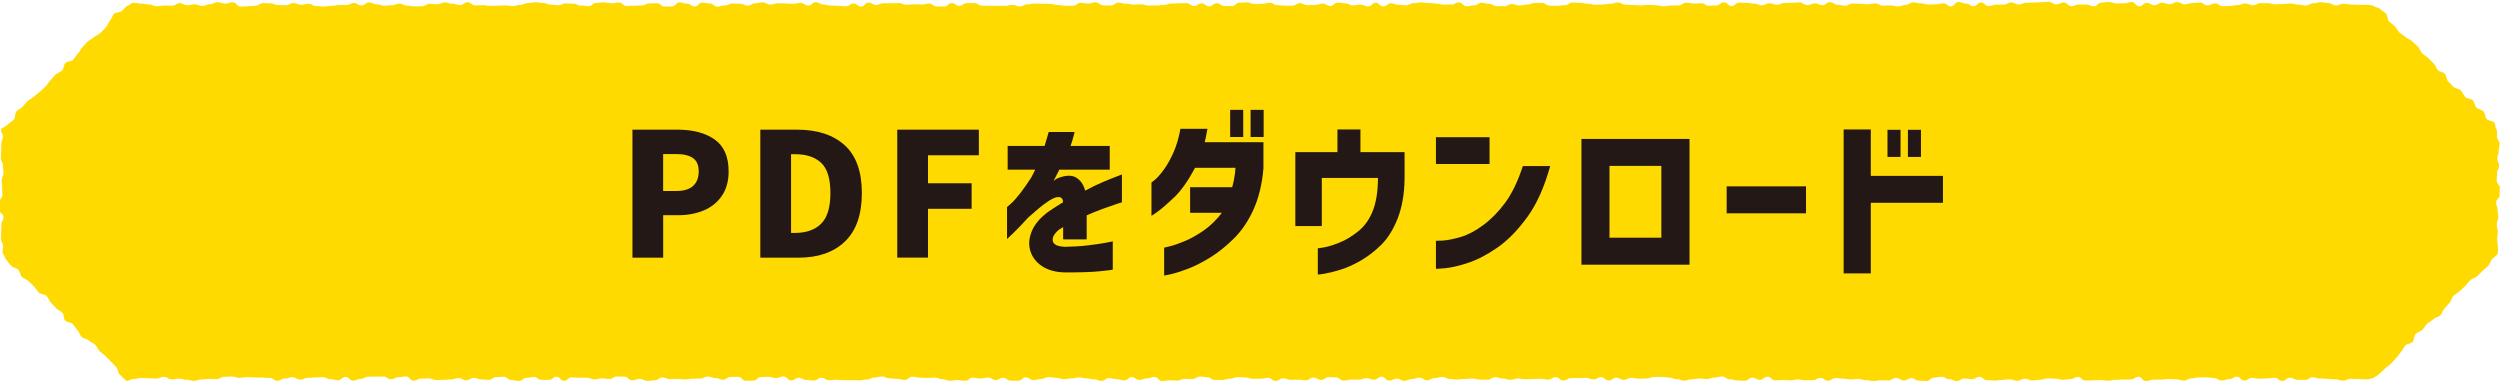 <?xml version="1.0" encoding="UTF-8"?>
<svg xmlns="http://www.w3.org/2000/svg" width="601" height="92" version="1.1" viewBox="0 0 601 92">
  <defs>
    <style>
      .cls-1 {
        fill: #231815;
      }

      .cls-2 {
        fill: #ffda01;
      }
    </style>
  </defs>
  <!-- Generator: Adobe Illustrator 28.7.1, SVG Export Plug-In . SVG Version: 1.2.0 Build 142)  -->
  <g>
    <g id="_レイヤー_1" data-name="レイヤー_1">
      <g>
        <path class="cls-2" d="M600.42,60.97c.17-.86.06-.85.06-1.73s-.14-.88-.14-1.76.11-.88.11-1.76-.24-.88-.24-1.76.37-.88.37-1.76-.17-.88-.17-1.76-.33-.88-.33-1.76.83-.88.83-1.76.05-.88.05-1.76-.76-.88-.76-1.77.1-.88.1-1.76.48-.88.48-1.76-.42-.88-.42-1.77.33-.88.33-1.76.2-.88.2-1.77-.62-.89-.62-1.77.09-.82-.09-1.69c-.44-.44-.17-1.26-.6-1.68s-1.36-.39-1.79-.82-.34-1.41-.77-1.84-1.26-.49-1.69-.92-.45-1.3-.88-1.73-1.39-.37-1.82-.8-.6-1.15-1.03-1.58-1.33-.42-1.76-.85-.88-.87-1.31-1.31-.35-1.39-.79-1.83-1.26-.48-1.69-.91-.57-1.17-1-1.6-.88-.86-1.31-1.29-1.02-.71-1.46-1.15-.57-1.16-1.01-1.6-.92-.81-1.36-1.25-1.14-.59-1.58-1.02-1.05-.67-1.49-1.11-.67-1.05-1.11-1.49-.96-.76-1.4-1.21-.31-1.42-.75-1.86-1.02-.71-1.46-1.15-1.15-.28-1.59-.73c-.89-.17-.83-.22-1.74-.22s-.91,0-1.81,0-.91-.08-1.81-.08-.91-.16-1.81-.16-.91.4-1.81.4-.91-.59-1.81-.59-.91-.2-1.81-.2-.91.26-1.81.26-.91.53-1.81.53-.91-.2-1.81-.2-.91-.26-1.82-.26-.91.11-1.82.11-.91.07-1.82.07-.91-.27-1.82-.27-.91-.01-1.82-.01-.91.49-1.82.49-.91-.4-1.82-.4-.91.36-1.82.36-.91.22-1.82.22-.91.05-1.82.05-.91-.66-1.82-.66-.91.48-1.82.48-.91-.68-1.82-.68-.91.14-1.82.14-.91.29-1.82.29-.91-.55-1.82-.55-.91.51-1.82.51-.91-.36-1.82-.36-.91.6-1.82.6-.91-.56-1.82-.56-.91.81-1.82.81-.91-1.01-1.82-1.01-.91.3-1.82.3-.91.05-1.82.05-.91-.37-1.82-.37-.91.15-1.81.15-.91.89-1.81.89-.91-.4-1.81-.4-.91-.03-1.81-.03-.91.4-1.81.4-.91-.88-1.81-.88-.91.44-1.81.44-.91-.59-1.81-.59-.91.08-1.81.08-.91.08-1.81.08-.91.06-1.81.06-.91.39-1.81.39-.91-.46-1.81-.46-.91.5-1.81.5-.91.03-1.81.03-.91.32-1.81.32-.91-.85-1.81-.85-.91.88-1.81.88-.91-.62-1.81-.62-.91-.39-1.81-.39-.91,1.07-1.81,1.07-.91-.72-1.81-.72-.91.22-1.81.22-.91.05-1.81.05-.91-.29-1.82-.29-.91-.23-1.82-.23-.91.6-1.82.6-.91.37-1.82.37-.91-.23-1.82-.23-.91.05-1.82.05-.91-.52-1.82-.52-.91.18-1.82.18-.91-.1-1.82-.1-.91-.06-1.82-.06-.91.52-1.82.52-.91-.25-1.82-.25-.91-.61-1.82-.61-.91.72-1.82.72-.91-.41-1.82-.41-.91.4-1.82.4-.91-.65-1.82-.65-.91.08-1.82.08-.91.08-1.82.08-.91.4-1.82.4-.91-.34-1.82-.34-.91.46-1.82.46-.91-.38-1.82-.38-.91-.17-1.82-.17-.91-.08-1.82-.08-.91.83-1.82.83-.91-.9-1.82-.9-.91.74-1.82.74-.91.09-1.82.09-.91-.6-1.82-.6-.91.05-1.82.05-.91-.18-1.82-.18-.91.63-1.82.63-.91.04-1.82.04-.91.18-1.82.18-.91-.25-1.82-.25-.91-.08-1.82-.08-.91.12-1.82.12-.91-.08-1.82-.08-.91-.1-1.82-.1-.91-.52-1.82-.52-.91.32-1.82.32-.91.14-1.82.14-.91.09-1.82.09-.91-.26-1.82-.26-.91-.22-1.82-.22-.91-.06-1.82-.06-.91.62-1.82.62-.91.17-1.82.17-.91-.03-1.82-.03-.91-.64-1.82-.64-.91-.01-1.82-.01-.91.38-1.82.38-.91.22-1.82.22-.91-.34-1.82-.34-.91.52-1.82.52-.91-.02-1.82-.02-.91-.54-1.82-.54-.91-.28-1.82-.28-.91.63-1.82.63-.91.21-1.82.21-.91-.91-1.82-.91-.91.48-1.82.48-.91.06-1.82.06-.91-.28-1.82-.28-.91-.11-1.82-.11-.91-.16-1.82-.16-.91.18-1.82.18-.91.52-1.82.52-.91-.13-1.82-.13-.91-.37-1.82-.37-.91.76-1.82.76-.91-.88-1.82-.88-.91.88-1.82.88-.91-.43-1.82-.43-.91.18-1.82.18-.91-.47-1.82-.47-.91-.2-1.82-.2-.91.81-1.82.81-.91-.57-1.82-.57-.91.33-1.82.33-.91.06-1.82.06-.91-.49-1.82-.49-.91.6-1.82.6-.91,0-1.82,0-.91-.11-1.82-.11-.91-.59-1.82-.59-.91.25-1.82.25-.91.05-1.82.05-.91-.39-1.82-.39-.91.08-1.82.08-.91.81-1.82.81-.91-.02-1.82-.02-.91-.67-1.82-.67-.91.76-1.82.76-.91-.73-1.82-.73-.91.64-1.82.64-.91-.69-1.82-.69-.91.03-1.82.03-.91.07-1.82.07-.91.34-1.82.34-.91.12-1.82.12-.91,0-1.82,0-.91-.27-1.82-.27-.91.04-1.82.04-.91-.19-1.82-.19-.91-.25-1.82-.25-.91.68-1.82.68-.91-.04-1.82-.04-.91-.73-1.82-.73-.91.29-1.82.29-.91-.16-1.82-.16-.91.72-1.82.72-.91-.02-1.82-.02-.91-.19-1.82-.19-.91-.25-1.82-.25-.91-.04-1.82-.04-.91-.05-1.82-.05-.91.18-1.82.18-.91.51-1.82.51-.91-.35-1.82-.35-.91.2-1.82.2-.91,0-1.82,0-.91,0-1.82,0-.91-.03-1.82-.03-.91-.62-1.82-.62-.91,0-1.82,0-.91.66-1.82.66-.91-.66-1.82-.66-.91.82-1.82.82-.91-.03-1.82-.03-.91-.67-1.82-.67-.91.21-1.82.21-.91-.05-1.82-.05-.91.12-1.82.12-.91-.41-1.82-.41-.91.04-1.82.04-.91,0-1.81,0-.91.41-1.81.41-.91-.58-1.81-.58-.91.97-1.81.97-.91-.73-1.81-.73-.91.67-1.81.67-.91-.12-1.82-.12-.91-.06-1.82-.06-.91-.24-1.82-.24-.91-.57-1.82-.57-.91.8-1.82.8-.91-.63-1.82-.63-.91.23-1.82.23-.91-.1-1.82-.1-.91-.04-1.82-.04-.91.3-1.82.3-.91-.52-1.82-.52-.91.23-1.82.23-.91.56-1.82.56-.91-.46-1.82-.46-.91-.04-1.82-.04-.91.44-1.82.44-.91.3-1.82.3-.91-.76-1.82-.76-.91-.2-1.82-.2-.91.92-1.82.92-.91-.68-1.82-.68-.91-.3-1.82-.3-.91.99-1.82.99-.91-.01-1.82-.01-.91-.79-1.82-.79-.91.07-1.82.07-.91.47-1.82.47-.91.08-1.82.08-.91.05-1.82.05-.91-.83-1.82-.83-.91.18-1.82.18-.91-.22-1.82-.22-.91.13-1.82.13-.91.78-1.82.78-.91-.14-1.82-.14-.91-.43-1.82-.43-.91-.09-1.82-.09-.91.44-1.82.44-.91-.14-1.82-.14-.91-.39-1.82-.39-.91-.17-1.82-.17-.91.17-1.82.17-.91.43-1.82.43-.91.3-1.82.3-.91-.16-1.82-.16-.91.06-1.82.06-.91.06-1.82.06-.91-.18-1.82-.18-.91.05-1.82.05-.91-.75-1.82-.75-.91.68-1.82.68-.91-.31-1.82-.31-.91-.33-1.82-.33-.91.45-1.82.45-.91-.1-1.82-.1-.91.58-1.82.58-.91.02-1.82.02-.91-.17-1.82-.17-.91-.49-1.82-.49-.91.39-1.82.39-.91.13-1.82.13-.91-.36-1.82-.36-.91-.44-1.82-.44-.91.72-1.82.72-.91-.59-1.82-.59-.91.48-1.82.48-.91.03-1.82.03-.91.18-1.82.18-.91.16-1.82.16-.91-.11-1.82-.11-.91-.53-1.82-.53-.91.22-1.82.22-.91-.4-1.82-.4-.91.52-1.82.52-.91-.06-1.82-.06-.91-.4-1.82-.4-.91-.06-1.82-.06-.91.64-1.82.64-.91.11-1.82.11-.91.09-1.82.09-.91-1.05-1.83-1.05-.91.34-1.82.34-.91-.35-1.83-.35-.91.49-1.82.49-.91.41-1.83.41-.91-.38-1.83-.38-.91.21-1.82.21-.91-.5-1.83-.5-.91.6-1.82.6-.91-.02-1.83-.02-.91.16-1.83.16-.91-.41-1.83-.41-.92-.2-1.83-.2-.92-.21-1.83-.21-.86.6-1.76.77c-.44.44-.7.75-1.12,1.17s-1.49.27-1.92.7-.54,1.21-.97,1.64-.56,1.19-.99,1.62-.85.91-1.28,1.34-1.16.6-1.59,1.03-1.12.63-1.55,1.06-.81.94-1.24,1.37-.65,1.11-1.08,1.54-.72,1.02-1.16,1.46-1.4.34-1.84.77-.36,1.37-.8,1.81-1.17.57-1.6,1-.78.95-1.22,1.38-.71,1.02-1.15,1.46-.92.81-1.36,1.24-.98.74-1.42,1.18-1.09.63-1.53,1.07-.79.93-1.23,1.37-1.02.7-1.46,1.14-.19,1.53-.63,1.97-1,.73-1.44,1.17-1.15.65-1.6,1.1c-.17.86.43.9.43,1.78s-.4.88-.4,1.76-.04.88-.04,1.76-.04.88-.04,1.76.48.88.48,1.76.12.88.12,1.76-.42.88-.42,1.76.12.88.12,1.76.03.88.03,1.76-.73.88-.73,1.77.02.88.02,1.76.98.88.98,1.76-.47.88-.47,1.77-.08.88-.08,1.76-.02.88-.02,1.77.48.89.48,1.77-.25.84-.07,1.71c.44.44.43,1.09.86,1.52s.73,1.02,1.16,1.45,1.29.47,1.71.9.44,1.31.87,1.74,1.18.58,1.61,1.01.88.87,1.31,1.3.72,1.03,1.15,1.46,1.4.35,1.83.78.62,1.14,1.05,1.57.81.94,1.24,1.37,1.08.66,1.52,1.09.26,1.48.69,1.91,1.35.38,1.79.82.71,1.02,1.15,1.45.54,1.19.98,1.63,1.3.43,1.74.87,1.12.6,1.56,1.04.63,1.1,1.07,1.54.97.75,1.41,1.19.86.87,1.3,1.31.83.89,1.27,1.33.39,1.33.84,1.78,1.07,1.05,1.51,1.49c.89.17,1-.41,1.91-.41s.91-.23,1.81-.23.91.06,1.81.06.91.07,1.81.07.91-.42,1.81-.42.91.6,1.81.6.91-.15,1.81-.15.91.26,1.81.26.91.25,1.81.25.91-.35,1.81-.35.91-.11,1.82-.11.91.03,1.82.03.91-.54,1.82-.54.91-.06,1.82-.06.91.31,1.82.31.91-.16,1.82-.16.91.06,1.82.06.91.04,1.82.04.91.1,1.82.1.91.67,1.82.67.91-.55,1.82-.55.91-.3,1.82-.3.91.57,1.82.57.91-.42,1.82-.42.91-.09,1.82-.09.91-.07,1.82-.07.91.47,1.82.47.91.26,1.82.26.91-.8,1.82-.8.91.89,1.82.89.91-.41,1.82-.41.91-.52,1.82-.52.91-.03,1.82-.03.91-.01,1.82-.01.91.65,1.82.65.91-.5,1.81-.5.91-.18,1.81-.18.91,1.02,1.81,1.02.91-.49,1.81-.49.91-.06,1.81-.06.91.38,1.81.38.91-.04,1.81-.04.91-.1,1.81-.1.91-.32,1.81-.32.91.55,1.81.55.91-.59,1.81-.59.91.37,1.81.37.91.1,1.81.1.91-.67,1.81-.67.91-.07,1.81-.07.91.78,1.81.78.91.22,1.81.22.91-.73,1.81-.73.91-.22,1.81-.22.91.69,1.81.69.91,0,1.81,0,.91-.76,1.81-.76.91,1,1.81,1,.91-.83,1.81-.83.91.08,1.82.08.91,0,1.82,0,.91.39,1.82.39.91-.24,1.82-.24.91.16,1.82.16.91-.61,1.82-.61.91.05,1.82.05.91.88,1.82.88.91-.35,1.82-.35.91.47,1.82.47.91-.13,1.82-.13.91-.68,1.82-.68.91.39,1.82.39.91-.05,1.82-.05.91.13,1.82.13.91-.17,1.82-.17.91-.05,1.82-.05.91-.46,1.82-.46.91.35,1.82.35.91.39,1.82.39.91-.67,1.82-.67.91-.02,1.82-.02.91.93,1.82.93.91-.01,1.82-.01.91-.85,1.82-.85.91-.07,1.82-.07.91.31,1.82.31.91-.39,1.82-.39.91.95,1.82.95.91-.63,1.82-.63.91.52,1.82.52.91.13,1.82.13.91-.66,1.82-.66.91.6,1.82.6.91-.12,1.82-.12.91.11,1.82.11.91,0,1.82,0,.91.02,1.82.02.91-.18,1.82-.18.91-.48,1.82-.48.91-.24,1.82-.24.91.42,1.82.42.91.15,1.82.15.91.24,1.82.24.91-.77,1.82-.77.91.22,1.82.22.91.07,1.82.07.91-.07,1.82-.07.91.39,1.82.39.91.36,1.82.36.91-.16,1.82-.16.91.16,1.82.16.91-.74,1.82-.74.91.22,1.82.22.91-.25,1.82-.25.91.59,1.82.59.91-.52,1.82-.52.91.67,1.82.67.91.04,1.82.04.91-.82,1.82-.82.91.65,1.82.65.91-.26,1.82-.26.91-.45,1.82-.45.91.15,1.82.15.91.34,1.82.34.91-.18,1.82-.18.91-.24,1.82-.24.91.23,1.82.23.91.22,1.82.22.91.38,1.82.38.91-.68,1.82-.68.91.27,1.82.27.91.29,1.82.29.91-.78,1.82-.78.91.67,1.82.67.91-.36,1.82-.36.91-.35,1.82-.35.91.98,1.82.98.91-.17,1.82-.17.91.06,1.82.06.91-.41,1.82-.41.91.03,1.82.03.91-.57,1.82-.57.91.16,1.82.16.91.66,1.82.66.91-.03,1.82-.03.91-.31,1.82-.31.91-.36,1.82-.36.91.09,1.82.09.91.3,1.82.3.91,0,1.82,0,.91-.21,1.82-.21.91.73,1.82.73.91-.62,1.82-.62.91.35,1.82.35.91-.02,1.82-.02.91.13,1.82.13.91-.64,1.82-.64.91.56,1.82.56.91-.67,1.82-.67.91.07,1.82.07.91.76,1.82.76.91-.24,1.82-.24.91,0,1.82,0,.91-.33,1.82-.33.91.36,1.82.36.91-.71,1.82-.71.91.91,1.82.91.91-.45,1.82-.45.91.52,1.82.52.91-.42,1.82-.42.91-.34,1.82-.34.91.62,1.82.62.91-.51,1.82-.51.91-.28,1.82-.28.91.47,1.82.47.91.14,1.82.14.91-.13,1.82-.13.91-.1,1.82-.1.91.25,1.82.25.91.04,1.82.04.91-.61,1.82-.61.91.31,1.82.31.91.32,1.82.32.91-.31,1.82-.31.91.17,1.82.17.91-.06,1.82-.06.91-.07,1.82-.07.91.22,1.82.22.91-.58,1.82-.58.91.8,1.82.8.91-.58,1.82-.58.91-.02,1.82-.02.91-.04,1.82-.04.91.36,1.82.36.91-.52,1.82-.52.91.79,1.82.79.91-.67,1.81-.67.91.51,1.81.51.91-.49,1.81-.49.91.22,1.81.22.91-.04,1.81-.04.91-.36,1.81-.36.91-.05,1.82-.05.91.18,1.82.18.91.36,1.82.36.91.37,1.82.37.91-.32,1.82-.32.91-.18,1.82-.18.91.12,1.82.12.91-.36,1.82-.36.91-.24,1.82-.24.91.66,1.82.66.91.26,1.82.26.91.09,1.82.09.91-.74,1.82-.74.91.52,1.82.52.91-.74,1.82-.74.91.85,1.82.85.91-.06,1.82-.06.91.08,1.82.08.91-.22,1.82-.22.91.19,1.82.19.91-.01,1.82-.01.91-.56,1.82-.56.91.69,1.82.69.91-.64,1.82-.64.91.14,1.82.14.91.19,1.82.19.91-.12,1.82-.12.91.29,1.82.29.91.2,1.82.2.91-.17,1.82-.17.91.04,1.82.04.91-.62,1.82-.62.91.63,1.82.63.91-.57,1.82-.57.91.61,1.82.61.91.09,1.82.09.91-.8,1.82-.8.91-.21,1.82-.21.91.55,1.82.55.91.46,1.82.46.91-.61,1.82-.61.91.17,1.82.17.91-.56,1.82-.56.91.79,1.82.79.91.09,1.82.09.91-.15,1.82-.15.91-.14,1.82-.14.91.36,1.82.36.91-.5,1.82-.5.91.4,1.82.4.91-.15,1.82-.15.91-.33,1.82-.33.91.07,1.82.07.91.25,1.82.25.91-.14,1.82-.14.91-.53,1.82-.53.91.85,1.82.85.91-.05,1.82-.05.91-.05,1.82-.05.91.15,1.82.15.91-.22,1.82-.22.91-.06,1.82-.06.91-.03,1.82-.03.91-.63,1.82-.63.91,1.02,1.82,1.02.91-.32,1.82-.32.91-.03,1.82-.03.91-.13,1.82-.13.91.06,1.82.06.91.3,1.82.3.91-.52,1.82-.52.91-.24,1.82-.24.91-.01,1.82-.01.91.18,1.82.18.91.59,1.82.59.91-.32,1.82-.32.91-.59,1.82-.59.91.9,1.82.9.91-.62,1.82-.62.91.2,1.82.2.91-.09,1.83-.09.91-.14,1.82-.14.91.76,1.83.76.91-.77,1.82-.77.91.5,1.83.5.91.02,1.83.02.91-.63,1.82-.63.91.29,1.83.29.91.09,1.82.09.91.11,1.83.11.91.31,1.83.31.91-.42,1.83-.42.92.04,1.83.04.92.08,1.83.08.9-.14,1.8-.31c.44-.44,1.02-.59,1.45-1.02s.9-.85,1.33-1.28,1.02-.73,1.45-1.16.82-.93,1.25-1.36.73-1.03,1.16-1.46.61-1.14,1.04-1.57,1.33-.42,1.76-.85.26-1.48.7-1.91,1.18-.57,1.62-1,.74-1,1.17-1.44,1.06-.68,1.5-1.11,1.24-.5,1.67-.93.54-1.19.98-1.63.79-.95,1.22-1.38.51-1.22.95-1.66,1.03-.7,1.47-1.13.92-.8,1.36-1.24.76-.97,1.2-1.4,1.21-.51,1.65-.95.88-.85,1.32-1.29.92-.8,1.36-1.24.53-1.2.97-1.64.88-.73,1.32-1.17Z"/>
        <g>
          <path class="cls-1" d="M162.85,31.17c3.72,0,6.7.78,8.94,2.35,2.24,1.57,3.37,4.13,3.37,7.68,0,2.34-.54,4.3-1.63,5.89-1.09,1.58-2.55,2.75-4.38,3.51-1.83.76-3.88,1.14-6.13,1.14h-3.59v10.2h-7.39v-30.77h10.82ZM162.64,45.91c1.76,0,3.09-.41,3.99-1.22.89-.81,1.34-1.98,1.34-3.49s-.46-2.55-1.38-3.2c-.92-.65-2.31-.97-4.15-.97h-3.02v8.88h3.22Z"/>
          <path class="cls-1" d="M191.62,31.17c4.87,0,8.69,1.25,11.44,3.74,2.75,2.49,4.13,6.33,4.13,11.5s-1.36,9.06-4.07,11.65c-2.71,2.59-6.41,3.88-11.09,3.88h-9.25v-30.77h8.84ZM191.16,55.99c2.67,0,4.75-.74,6.24-2.21,1.49-1.47,2.23-3.93,2.23-7.37s-.74-5.86-2.21-7.25c-1.47-1.39-3.56-2.09-6.26-2.09h-.99v18.92h.99Z"/>
          <path class="cls-1" d="M215.7,61.94v-30.77h19.62v6.15h-12.23v6.73h10.49v6.15h-10.49v11.73h-7.39Z"/>
          <path class="cls-1" d="M248.89,40.79h-6.65v-5.7h8.88c.3-.99.63-2.11.99-3.35h6.24s-.11.3-.25.91c-.14.61-.39,1.42-.74,2.44h9.42v5.7h-12.14c0,.08-.17.43-.5,1.03-.33.61-.62,1.17-.87,1.69.03-.03.19-.14.47-.35s.53-.34.72-.39c1.84-.69,3.28-.7,4.32-.04,1.03.66,1.73,1.69,2.09,3.1,1.54-.83,2.99-1.53,4.36-2.11s2.86-1.17,4.48-1.78v6.69s-.46.14-1.28.41c-.83.28-1.89.65-3.2,1.12-1.31.47-2.64,1.01-3.99,1.61v5.78h-5.66v-2.97s-.16.12-.39.27c-.23.15-.43.27-.6.35-1.18.99-1.68,1.91-1.49,2.77.19.85,1.2,1.31,3.02,1.36,1.93-.03,3.75-.14,5.47-.35s3.13-.41,4.23-.62c1.1-.21,1.67-.32,1.69-.35v6.81c-.03.05-1.07.19-3.12.39-2.05.21-4.94.3-8.65.27-2.18-.08-3.96-.61-5.35-1.57-1.39-.96-2.3-2.2-2.73-3.7-.43-1.5-.28-3.08.43-4.75.72-1.67,2.07-3.21,4.05-4.65.58-.39,1.15-.76,1.71-1.12.56-.36,1.14-.72,1.71-1.07-.03-.5-.15-.84-.37-1.03-.22-.19-.63-.25-1.24-.17-.52.14-1.18.46-1.96.97-.79.51-1.6,1.13-2.46,1.86-.85.73-1.65,1.42-2.4,2.09-1.35,1.49-2.51,2.71-3.49,3.65-.98.95-1.49,1.44-1.55,1.47v-7.68s.36-.3,1.01-.89c.65-.59,1.38-1.42,2.21-2.5.83-1.07,1.69-2.31,2.6-3.72.19-.33.39-.72.6-1.16.21-.44.32-.69.35-.74Z"/>
          <path class="cls-1" d="M283.79,30.96h6.48c-.14.8-.28,1.52-.41,2.17-.14.65-.22,1-.25,1.05h14.12v6.32c-.33,3.77-1.12,7.05-2.37,9.83-1.25,2.78-2.82,5.1-4.69,6.96-1.87,1.86-3.77,3.39-5.7,4.58-1.93,1.2-3.73,2.11-5.41,2.75-1.68.63-3.04,1.07-4.09,1.3-1.05.23-1.58.34-1.61.31v-6.69s.51-.12,1.45-.35c.94-.23,2.13-.65,3.57-1.26,1.45-.6,2.95-1.45,4.52-2.54,1.57-1.09,3.01-2.5,4.34-4.23h-7.64v-6.15h10.12c.44-1.6.7-3.15.79-4.67h-9.71c-1.71,3.17-3.36,5.51-4.96,7.04-1.6,1.53-2.91,2.66-3.92,3.41-1.02.74-1.56,1.1-1.61,1.07v-7.97s.34-.25.93-.76c.59-.51,1.28-1.3,2.06-2.37.79-1.07,1.54-2.42,2.27-4.03s1.3-3.53,1.71-5.76ZM295.73,32.94v-6.53h3.14v6.53h-3.14ZM300.64,32.94v-6.53h3.14v6.53h-3.14Z"/>
          <path class="cls-1" d="M317.76,54.34h-6.36v-17.76h10.12v-5.45h5.53v5.45h10.61v6.53c-.06,3.58-.61,6.71-1.65,9.38-1.05,2.67-2.37,4.79-3.96,6.36s-3.26,2.85-5,3.84c-1.73.99-3.38,1.72-4.94,2.19s-2.82.78-3.78.93c-.96.15-1.47.21-1.53.19v-6.32c.05.03.58-.05,1.59-.23,1-.18,2.25-.57,3.74-1.18,1.49-.61,2.97-1.51,4.46-2.73,1.49-1.21,2.63-2.83,3.43-4.85.8-2.02,1.21-4.59,1.24-7.7v-.21h-13.5v11.56Z"/>
          <path class="cls-1" d="M345.2,39.43v-6.44h12.89v6.44h-12.89ZM366.09,39.92h6.57c-1.38,5.04-3.22,9.14-5.53,12.31-2.31,3.17-4.72,5.61-7.21,7.33-2.49,1.72-4.85,2.94-7.08,3.66-2.23.72-4.05,1.14-5.47,1.26s-2.14.17-2.17.14v-6.73s.59,0,1.69-.06c1.1-.07,2.51-.35,4.23-.85,1.72-.5,3.53-1.45,5.43-2.85,1.9-1.4,3.66-3.19,5.27-5.35,1.61-2.16,3.04-5.11,4.28-8.86Z"/>
          <path class="cls-1" d="M406.16,63.63h-25.98v-30.23h25.98v30.23ZM399.39,39.88h-12.47v17.26h12.47v-17.26Z"/>
          <path class="cls-1" d="M415.09,51.28v-6.48h19.08v6.48h-19.08Z"/>
          <path class="cls-1" d="M467.09,42.28v6.48h-17.35v16.97h-6.53V31.13h6.53v11.15h17.35ZM453.75,37.73v-6.53h3.14v6.53h-3.14ZM458.66,37.73v-6.53h3.14v6.53h-3.14Z"/>
        </g>
      </g>
    </g>
  </g>
</svg>